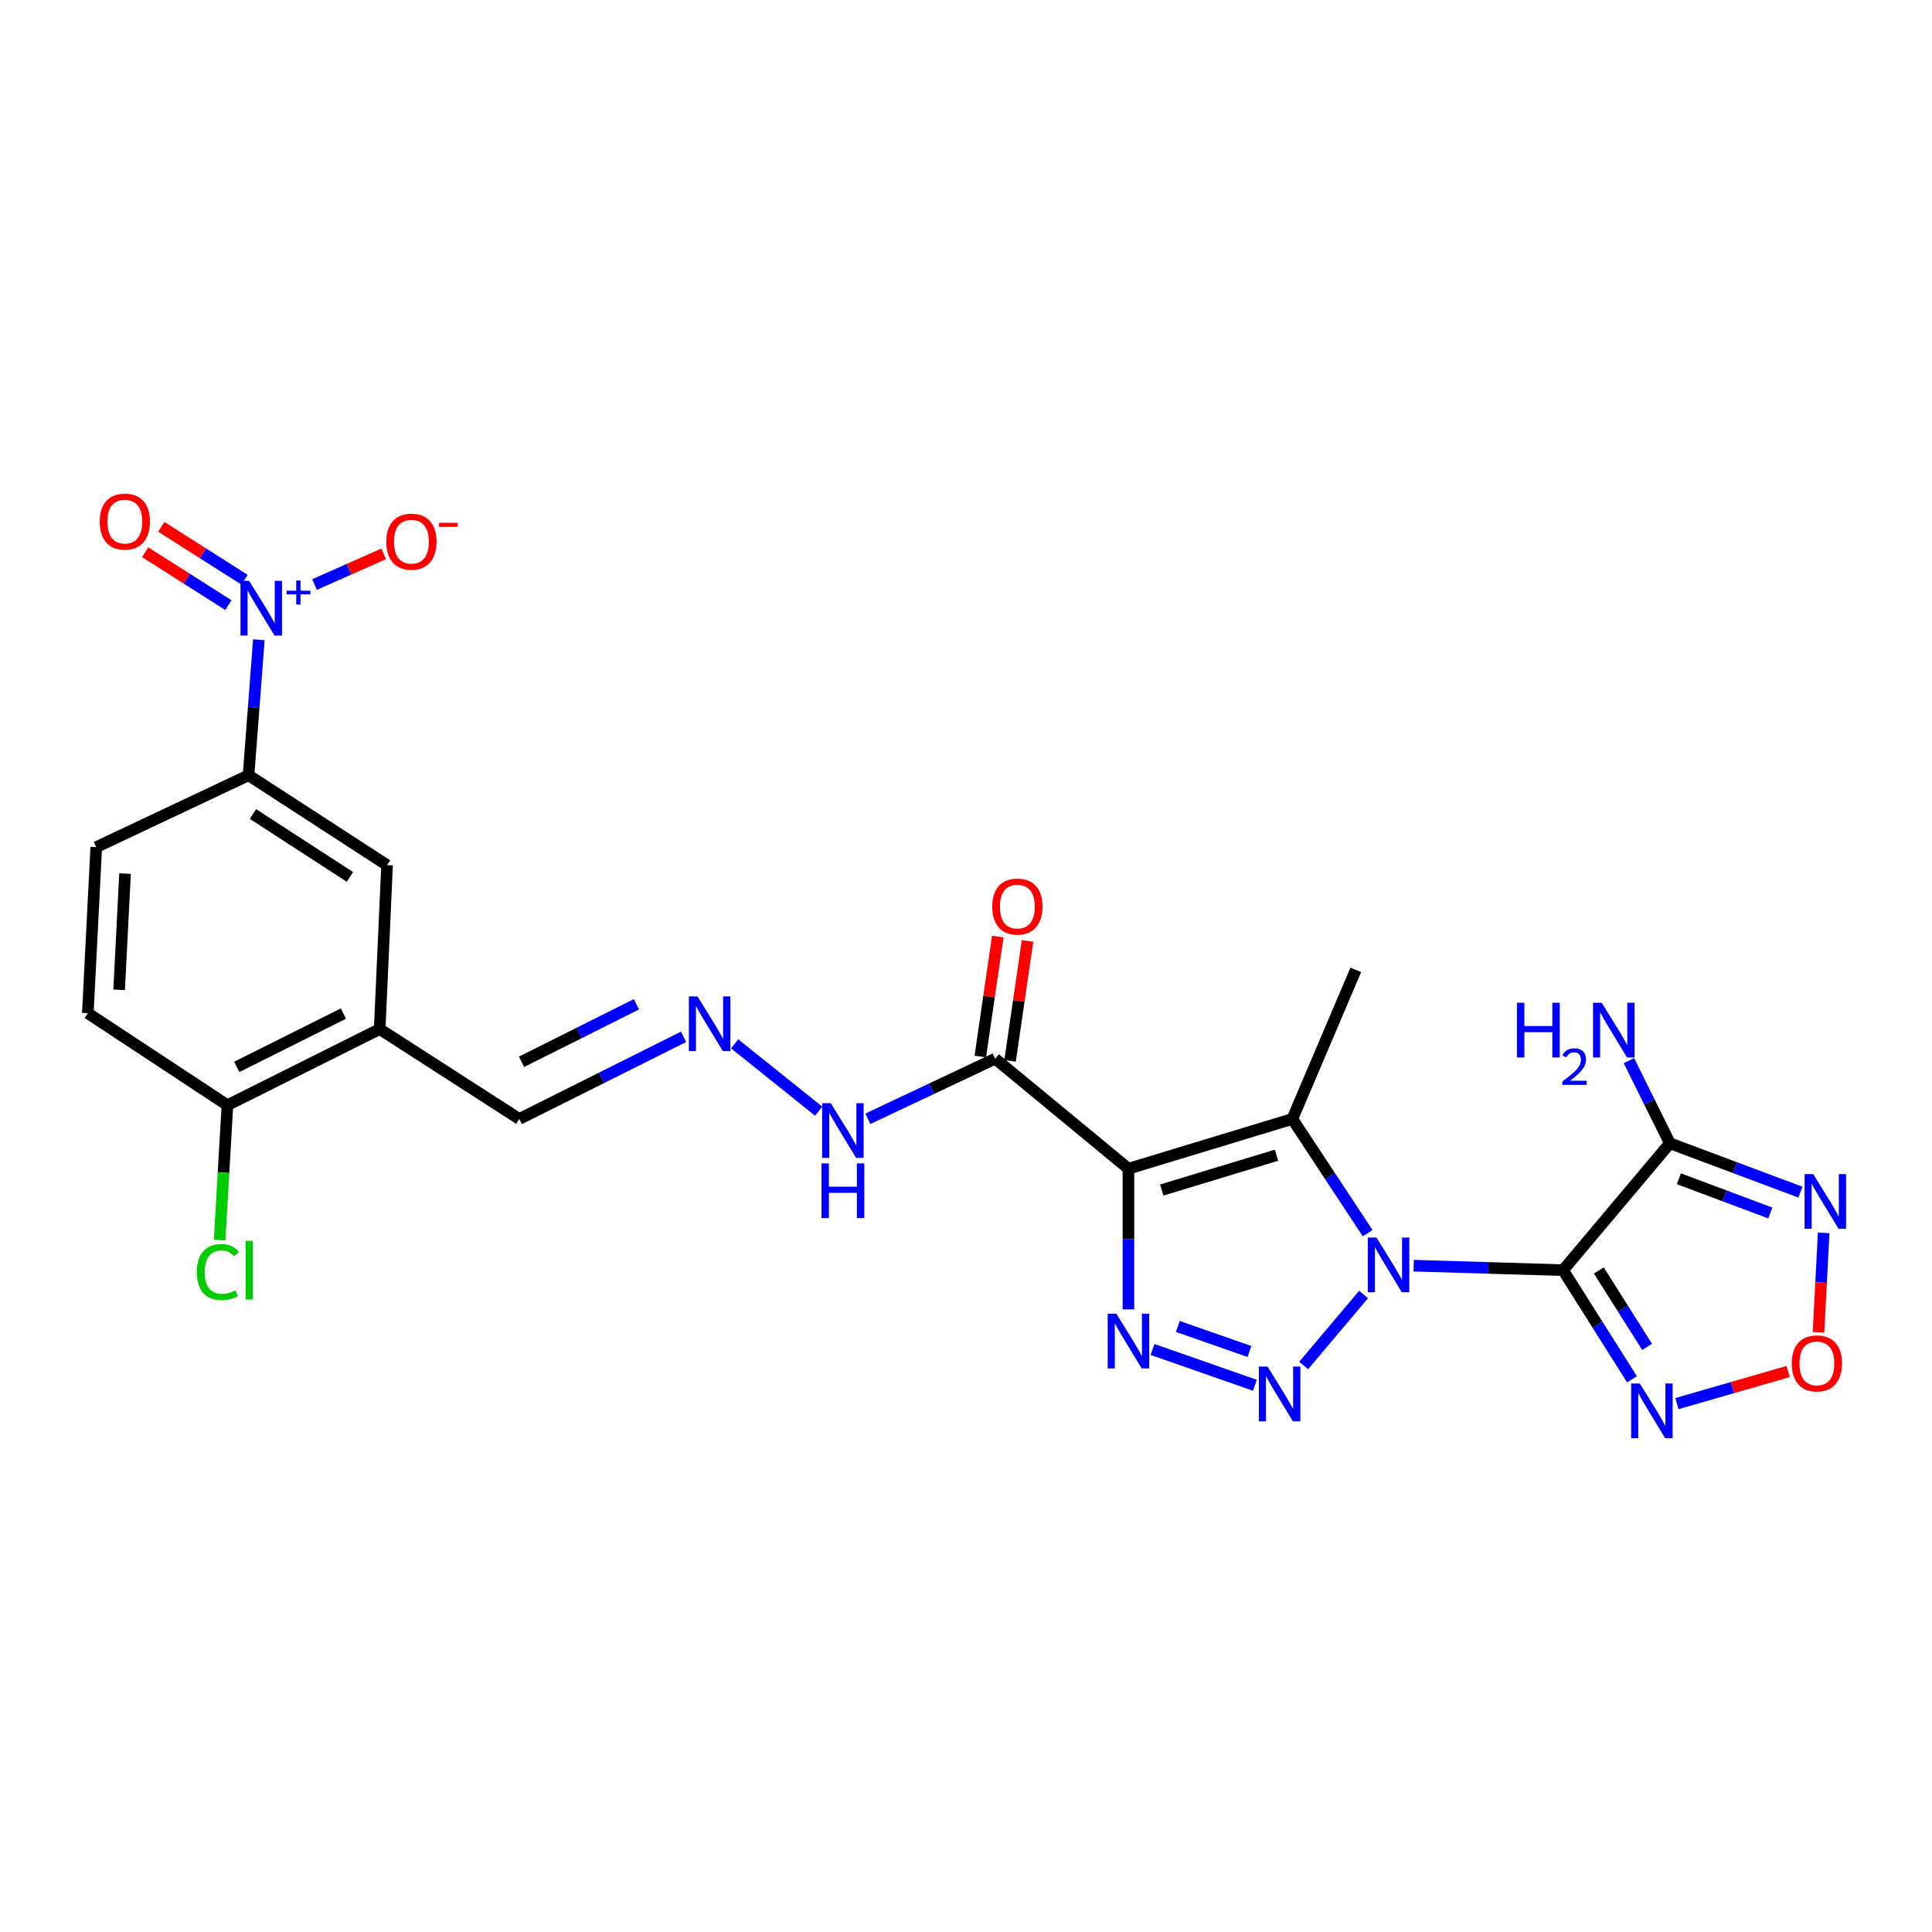 <?xml version='1.0' encoding='iso-8859-1'?>
<svg version='1.1' baseProfile='full'
              xmlns='http://www.w3.org/2000/svg'
                      xmlns:rdkit='http://www.rdkit.org/xml'
                      xmlns:xlink='http://www.w3.org/1999/xlink'
                  xml:space='preserve'
width='1000px' height='1000px' viewBox='0 0 1000 1000'>
<!-- END OF HEADER -->
<rect style='opacity:1.0;fill:#FFFFFF;stroke:none' width='1000' height='1000' x='0' y='0'> </rect>
<path class='bond-0' d='M 731.717,655.105 L 770.381,656.272' style='fill:none;fill-rule:evenodd;stroke:#0000FF;stroke-width:6px;stroke-linecap:butt;stroke-linejoin:miter;stroke-opacity:1' />
<path class='bond-0' d='M 770.381,656.272 L 809.045,657.438' style='fill:none;fill-rule:evenodd;stroke:#000000;stroke-width:6px;stroke-linecap:butt;stroke-linejoin:miter;stroke-opacity:1' />
<path class='bond-2' d='M 705.793,670.022 L 674.762,706.776' style='fill:none;fill-rule:evenodd;stroke:#0000FF;stroke-width:6px;stroke-linecap:butt;stroke-linejoin:miter;stroke-opacity:1' />
<path class='bond-3' d='M 707.891,638.291 L 688.402,608.731' style='fill:none;fill-rule:evenodd;stroke:#0000FF;stroke-width:6px;stroke-linecap:butt;stroke-linejoin:miter;stroke-opacity:1' />
<path class='bond-3' d='M 688.402,608.731 L 668.913,579.171' style='fill:none;fill-rule:evenodd;stroke:#000000;stroke-width:6px;stroke-linecap:butt;stroke-linejoin:miter;stroke-opacity:1' />
<path class='bond-5' d='M 809.045,657.438 L 864.327,591.758' style='fill:none;fill-rule:evenodd;stroke:#000000;stroke-width:6px;stroke-linecap:butt;stroke-linejoin:miter;stroke-opacity:1' />
<path class='bond-6' d='M 809.045,657.438 L 826.882,685.686' style='fill:none;fill-rule:evenodd;stroke:#000000;stroke-width:6px;stroke-linecap:butt;stroke-linejoin:miter;stroke-opacity:1' />
<path class='bond-6' d='M 826.882,685.686 L 844.718,713.934' style='fill:none;fill-rule:evenodd;stroke:#0000FF;stroke-width:6px;stroke-linecap:butt;stroke-linejoin:miter;stroke-opacity:1' />
<path class='bond-6' d='M 827.563,657.599 L 840.049,677.372' style='fill:none;fill-rule:evenodd;stroke:#000000;stroke-width:6px;stroke-linecap:butt;stroke-linejoin:miter;stroke-opacity:1' />
<path class='bond-6' d='M 840.049,677.372 L 852.534,697.146' style='fill:none;fill-rule:evenodd;stroke:#0000FF;stroke-width:6px;stroke-linecap:butt;stroke-linejoin:miter;stroke-opacity:1' />
<path class='bond-1' d='M 584.079,604.917 L 668.913,579.171' style='fill:none;fill-rule:evenodd;stroke:#000000;stroke-width:6px;stroke-linecap:butt;stroke-linejoin:miter;stroke-opacity:1' />
<path class='bond-1' d='M 601.327,615.956 L 660.71,597.934' style='fill:none;fill-rule:evenodd;stroke:#000000;stroke-width:6px;stroke-linecap:butt;stroke-linejoin:miter;stroke-opacity:1' />
<path class='bond-9' d='M 584.079,604.917 L 515.103,547.974' style='fill:none;fill-rule:evenodd;stroke:#000000;stroke-width:6px;stroke-linecap:butt;stroke-linejoin:miter;stroke-opacity:1' />
<path class='bond-26' d='M 584.079,604.917 L 584.079,641.327' style='fill:none;fill-rule:evenodd;stroke:#000000;stroke-width:6px;stroke-linecap:butt;stroke-linejoin:miter;stroke-opacity:1' />
<path class='bond-26' d='M 584.079,641.327 L 584.079,677.738' style='fill:none;fill-rule:evenodd;stroke:#0000FF;stroke-width:6px;stroke-linecap:butt;stroke-linejoin:miter;stroke-opacity:1' />
<path class='bond-4' d='M 649.525,717.012 L 596.552,698.489' style='fill:none;fill-rule:evenodd;stroke:#0000FF;stroke-width:6px;stroke-linecap:butt;stroke-linejoin:miter;stroke-opacity:1' />
<path class='bond-4' d='M 646.719,699.534 L 609.638,686.568' style='fill:none;fill-rule:evenodd;stroke:#0000FF;stroke-width:6px;stroke-linecap:butt;stroke-linejoin:miter;stroke-opacity:1' />
<path class='bond-24' d='M 668.913,579.171 L 701.753,502.002' style='fill:none;fill-rule:evenodd;stroke:#000000;stroke-width:6px;stroke-linecap:butt;stroke-linejoin:miter;stroke-opacity:1' />
<path class='bond-8' d='M 864.327,591.758 L 898.111,604.404' style='fill:none;fill-rule:evenodd;stroke:#000000;stroke-width:6px;stroke-linecap:butt;stroke-linejoin:miter;stroke-opacity:1' />
<path class='bond-8' d='M 898.111,604.404 L 931.895,617.049' style='fill:none;fill-rule:evenodd;stroke:#0000FF;stroke-width:6px;stroke-linecap:butt;stroke-linejoin:miter;stroke-opacity:1' />
<path class='bond-8' d='M 869.003,610.136 L 892.652,618.988' style='fill:none;fill-rule:evenodd;stroke:#000000;stroke-width:6px;stroke-linecap:butt;stroke-linejoin:miter;stroke-opacity:1' />
<path class='bond-8' d='M 892.652,618.988 L 916.301,627.84' style='fill:none;fill-rule:evenodd;stroke:#0000FF;stroke-width:6px;stroke-linecap:butt;stroke-linejoin:miter;stroke-opacity:1' />
<path class='bond-20' d='M 864.327,591.758 L 853.728,570.371' style='fill:none;fill-rule:evenodd;stroke:#000000;stroke-width:6px;stroke-linecap:butt;stroke-linejoin:miter;stroke-opacity:1' />
<path class='bond-20' d='M 853.728,570.371 L 843.129,548.984' style='fill:none;fill-rule:evenodd;stroke:#0000FF;stroke-width:6px;stroke-linecap:butt;stroke-linejoin:miter;stroke-opacity:1' />
<path class='bond-10' d='M 867.98,726.507 L 896.755,718.205' style='fill:none;fill-rule:evenodd;stroke:#0000FF;stroke-width:6px;stroke-linecap:butt;stroke-linejoin:miter;stroke-opacity:1' />
<path class='bond-10' d='M 896.755,718.205 L 925.529,709.903' style='fill:none;fill-rule:evenodd;stroke:#FF0000;stroke-width:6px;stroke-linecap:butt;stroke-linejoin:miter;stroke-opacity:1' />
<path class='bond-7' d='M 133.978,331.126 L 131.311,366.201' style='fill:none;fill-rule:evenodd;stroke:#0000FF;stroke-width:6px;stroke-linecap:butt;stroke-linejoin:miter;stroke-opacity:1' />
<path class='bond-7' d='M 131.311,366.201 L 128.645,401.276' style='fill:none;fill-rule:evenodd;stroke:#000000;stroke-width:6px;stroke-linecap:butt;stroke-linejoin:miter;stroke-opacity:1' />
<path class='bond-15' d='M 162.79,302.561 L 180.685,294.619' style='fill:none;fill-rule:evenodd;stroke:#0000FF;stroke-width:6px;stroke-linecap:butt;stroke-linejoin:miter;stroke-opacity:1' />
<path class='bond-15' d='M 180.685,294.619 L 198.579,286.676' style='fill:none;fill-rule:evenodd;stroke:#FF0000;stroke-width:6px;stroke-linecap:butt;stroke-linejoin:miter;stroke-opacity:1' />
<path class='bond-16' d='M 126.565,300.069 L 105.032,286.376' style='fill:none;fill-rule:evenodd;stroke:#0000FF;stroke-width:6px;stroke-linecap:butt;stroke-linejoin:miter;stroke-opacity:1' />
<path class='bond-16' d='M 105.032,286.376 L 83.498,272.683' style='fill:none;fill-rule:evenodd;stroke:#FF0000;stroke-width:6px;stroke-linecap:butt;stroke-linejoin:miter;stroke-opacity:1' />
<path class='bond-16' d='M 118.21,313.209 L 96.676,299.516' style='fill:none;fill-rule:evenodd;stroke:#0000FF;stroke-width:6px;stroke-linecap:butt;stroke-linejoin:miter;stroke-opacity:1' />
<path class='bond-16' d='M 96.676,299.516 L 75.142,285.824' style='fill:none;fill-rule:evenodd;stroke:#FF0000;stroke-width:6px;stroke-linecap:butt;stroke-linejoin:miter;stroke-opacity:1' />
<path class='bond-27' d='M 943.935,638.129 L 942.592,663.864' style='fill:none;fill-rule:evenodd;stroke:#0000FF;stroke-width:6px;stroke-linecap:butt;stroke-linejoin:miter;stroke-opacity:1' />
<path class='bond-27' d='M 942.592,663.864 L 941.249,689.599' style='fill:none;fill-rule:evenodd;stroke:#FF0000;stroke-width:6px;stroke-linecap:butt;stroke-linejoin:miter;stroke-opacity:1' />
<path class='bond-18' d='M 515.103,547.974 L 482.152,563.53' style='fill:none;fill-rule:evenodd;stroke:#000000;stroke-width:6px;stroke-linecap:butt;stroke-linejoin:miter;stroke-opacity:1' />
<path class='bond-18' d='M 482.152,563.53 L 449.201,579.085' style='fill:none;fill-rule:evenodd;stroke:#0000FF;stroke-width:6px;stroke-linecap:butt;stroke-linejoin:miter;stroke-opacity:1' />
<path class='bond-19' d='M 522.808,549.098 L 527.331,518.067' style='fill:none;fill-rule:evenodd;stroke:#000000;stroke-width:6px;stroke-linecap:butt;stroke-linejoin:miter;stroke-opacity:1' />
<path class='bond-19' d='M 527.331,518.067 L 531.855,487.036' style='fill:none;fill-rule:evenodd;stroke:#FF0000;stroke-width:6px;stroke-linecap:butt;stroke-linejoin:miter;stroke-opacity:1' />
<path class='bond-19' d='M 507.398,546.851 L 511.922,515.821' style='fill:none;fill-rule:evenodd;stroke:#000000;stroke-width:6px;stroke-linecap:butt;stroke-linejoin:miter;stroke-opacity:1' />
<path class='bond-19' d='M 511.922,515.821 L 516.445,484.79' style='fill:none;fill-rule:evenodd;stroke:#FF0000;stroke-width:6px;stroke-linecap:butt;stroke-linejoin:miter;stroke-opacity:1' />
<path class='bond-11' d='M 128.645,401.276 L 200.346,447.802' style='fill:none;fill-rule:evenodd;stroke:#000000;stroke-width:6px;stroke-linecap:butt;stroke-linejoin:miter;stroke-opacity:1' />
<path class='bond-11' d='M 130.923,421.318 L 181.114,453.886' style='fill:none;fill-rule:evenodd;stroke:#000000;stroke-width:6px;stroke-linecap:butt;stroke-linejoin:miter;stroke-opacity:1' />
<path class='bond-28' d='M 128.645,401.276 L 49.823,438.485' style='fill:none;fill-rule:evenodd;stroke:#000000;stroke-width:6px;stroke-linecap:butt;stroke-linejoin:miter;stroke-opacity:1' />
<path class='bond-12' d='M 196.522,532.645 L 268.786,579.171' style='fill:none;fill-rule:evenodd;stroke:#000000;stroke-width:6px;stroke-linecap:butt;stroke-linejoin:miter;stroke-opacity:1' />
<path class='bond-13' d='M 196.522,532.645 L 200.346,447.802' style='fill:none;fill-rule:evenodd;stroke:#000000;stroke-width:6px;stroke-linecap:butt;stroke-linejoin:miter;stroke-opacity:1' />
<path class='bond-17' d='M 196.522,532.645 L 117.709,572.051' style='fill:none;fill-rule:evenodd;stroke:#000000;stroke-width:6px;stroke-linecap:butt;stroke-linejoin:miter;stroke-opacity:1' />
<path class='bond-17' d='M 177.736,524.627 L 122.567,552.212' style='fill:none;fill-rule:evenodd;stroke:#000000;stroke-width:6px;stroke-linecap:butt;stroke-linejoin:miter;stroke-opacity:1' />
<path class='bond-14' d='M 380.247,540.28 L 423.747,575.138' style='fill:none;fill-rule:evenodd;stroke:#0000FF;stroke-width:6px;stroke-linecap:butt;stroke-linejoin:miter;stroke-opacity:1' />
<path class='bond-21' d='M 353.803,536.651 L 311.295,557.911' style='fill:none;fill-rule:evenodd;stroke:#0000FF;stroke-width:6px;stroke-linecap:butt;stroke-linejoin:miter;stroke-opacity:1' />
<path class='bond-21' d='M 311.295,557.911 L 268.786,579.171' style='fill:none;fill-rule:evenodd;stroke:#000000;stroke-width:6px;stroke-linecap:butt;stroke-linejoin:miter;stroke-opacity:1' />
<path class='bond-21' d='M 329.441,519.816 L 299.685,534.698' style='fill:none;fill-rule:evenodd;stroke:#0000FF;stroke-width:6px;stroke-linecap:butt;stroke-linejoin:miter;stroke-opacity:1' />
<path class='bond-21' d='M 299.685,534.698 L 269.929,549.58' style='fill:none;fill-rule:evenodd;stroke:#000000;stroke-width:6px;stroke-linecap:butt;stroke-linejoin:miter;stroke-opacity:1' />
<path class='bond-23' d='M 117.709,572.051 L 45.455,524.426' style='fill:none;fill-rule:evenodd;stroke:#000000;stroke-width:6px;stroke-linecap:butt;stroke-linejoin:miter;stroke-opacity:1' />
<path class='bond-25' d='M 117.709,572.051 L 115.698,606.945' style='fill:none;fill-rule:evenodd;stroke:#000000;stroke-width:6px;stroke-linecap:butt;stroke-linejoin:miter;stroke-opacity:1' />
<path class='bond-25' d='M 115.698,606.945 L 113.686,641.84' style='fill:none;fill-rule:evenodd;stroke:#00CC00;stroke-width:6px;stroke-linecap:butt;stroke-linejoin:miter;stroke-opacity:1' />
<path class='bond-22' d='M 49.823,438.485 L 45.455,524.426' style='fill:none;fill-rule:evenodd;stroke:#000000;stroke-width:6px;stroke-linecap:butt;stroke-linejoin:miter;stroke-opacity:1' />
<path class='bond-22' d='M 64.72,452.166 L 61.662,512.325' style='fill:none;fill-rule:evenodd;stroke:#000000;stroke-width:6px;stroke-linecap:butt;stroke-linejoin:miter;stroke-opacity:1' />
<path  class='atom-0' d='M 712.458 640.553
L 721.738 655.553
Q 722.658 657.033, 724.138 659.713
Q 725.618 662.393, 725.698 662.553
L 725.698 640.553
L 729.458 640.553
L 729.458 668.873
L 725.578 668.873
L 715.618 652.473
Q 714.458 650.553, 713.218 648.353
Q 712.018 646.153, 711.658 645.473
L 711.658 668.873
L 707.978 668.873
L 707.978 640.553
L 712.458 640.553
' fill='#0000FF'/>
<path  class='atom-3' d='M 656.078 707.332
L 665.358 722.332
Q 666.278 723.812, 667.758 726.492
Q 669.238 729.172, 669.318 729.332
L 669.318 707.332
L 673.078 707.332
L 673.078 735.652
L 669.198 735.652
L 659.238 719.252
Q 658.078 717.332, 656.838 715.132
Q 655.638 712.932, 655.278 712.252
L 655.278 735.652
L 651.598 735.652
L 651.598 707.332
L 656.078 707.332
' fill='#0000FF'/>
<path  class='atom-5' d='M 577.819 679.968
L 587.099 694.968
Q 588.019 696.448, 589.499 699.128
Q 590.979 701.808, 591.059 701.968
L 591.059 679.968
L 594.819 679.968
L 594.819 708.288
L 590.939 708.288
L 580.979 691.888
Q 579.819 689.968, 578.579 687.768
Q 577.379 685.568, 577.019 684.888
L 577.019 708.288
L 573.339 708.288
L 573.339 679.968
L 577.819 679.968
' fill='#0000FF'/>
<path  class='atom-7' d='M 848.758 716.087
L 858.038 731.087
Q 858.958 732.567, 860.438 735.247
Q 861.918 737.927, 861.998 738.087
L 861.998 716.087
L 865.758 716.087
L 865.758 744.407
L 861.878 744.407
L 851.918 728.007
Q 850.758 726.087, 849.518 723.887
Q 848.318 721.687, 847.958 721.007
L 847.958 744.407
L 844.278 744.407
L 844.278 716.087
L 848.758 716.087
' fill='#0000FF'/>
<path  class='atom-8' d='M 128.96 300.638
L 138.24 315.638
Q 139.16 317.118, 140.64 319.798
Q 142.12 322.478, 142.2 322.638
L 142.2 300.638
L 145.96 300.638
L 145.96 328.958
L 142.08 328.958
L 132.12 312.558
Q 130.96 310.638, 129.72 308.438
Q 128.52 306.238, 128.16 305.558
L 128.16 328.958
L 124.48 328.958
L 124.48 300.638
L 128.96 300.638
' fill='#0000FF'/>
<path  class='atom-8' d='M 148.336 305.743
L 153.325 305.743
L 153.325 300.49
L 155.543 300.49
L 155.543 305.743
L 160.664 305.743
L 160.664 307.644
L 155.543 307.644
L 155.543 312.924
L 153.325 312.924
L 153.325 307.644
L 148.336 307.644
L 148.336 305.743
' fill='#0000FF'/>
<path  class='atom-9' d='M 938.523 607.713
L 947.803 622.713
Q 948.723 624.193, 950.203 626.873
Q 951.683 629.553, 951.763 629.713
L 951.763 607.713
L 955.523 607.713
L 955.523 636.033
L 951.643 636.033
L 941.683 619.633
Q 940.523 617.713, 939.283 615.513
Q 938.083 613.313, 937.723 612.633
L 937.723 636.033
L 934.043 636.033
L 934.043 607.713
L 938.523 607.713
' fill='#0000FF'/>
<path  class='atom-11' d='M 927.414 705.688
Q 927.414 698.888, 930.774 695.088
Q 934.134 691.288, 940.414 691.288
Q 946.694 691.288, 950.054 695.088
Q 953.414 698.888, 953.414 705.688
Q 953.414 712.568, 950.014 716.488
Q 946.614 720.368, 940.414 720.368
Q 934.174 720.368, 930.774 716.488
Q 927.414 712.608, 927.414 705.688
M 940.414 717.168
Q 944.734 717.168, 947.054 714.288
Q 949.414 711.368, 949.414 705.688
Q 949.414 700.128, 947.054 697.328
Q 944.734 694.488, 940.414 694.488
Q 936.094 694.488, 933.734 697.288
Q 931.414 700.088, 931.414 705.688
Q 931.414 711.408, 933.734 714.288
Q 936.094 717.168, 940.414 717.168
' fill='#FF0000'/>
<path  class='atom-15' d='M 361.037 515.742
L 370.317 530.742
Q 371.237 532.222, 372.717 534.902
Q 374.197 537.582, 374.277 537.742
L 374.277 515.742
L 378.037 515.742
L 378.037 544.062
L 374.157 544.062
L 364.197 527.662
Q 363.037 525.742, 361.797 523.542
Q 360.597 521.342, 360.237 520.662
L 360.237 544.062
L 356.557 544.062
L 356.557 515.742
L 361.037 515.742
' fill='#0000FF'/>
<path  class='atom-16' d='M 199.951 280.377
Q 199.951 273.577, 203.311 269.777
Q 206.671 265.977, 212.951 265.977
Q 219.231 265.977, 222.591 269.777
Q 225.951 273.577, 225.951 280.377
Q 225.951 287.257, 222.551 291.177
Q 219.151 295.057, 212.951 295.057
Q 206.711 295.057, 203.311 291.177
Q 199.951 287.297, 199.951 280.377
M 212.951 291.857
Q 217.271 291.857, 219.591 288.977
Q 221.951 286.057, 221.951 280.377
Q 221.951 274.817, 219.591 272.017
Q 217.271 269.177, 212.951 269.177
Q 208.631 269.177, 206.271 271.977
Q 203.951 274.777, 203.951 280.377
Q 203.951 286.097, 206.271 288.977
Q 208.631 291.857, 212.951 291.857
' fill='#FF0000'/>
<path  class='atom-16' d='M 227.271 270.6
L 236.96 270.6
L 236.96 272.712
L 227.271 272.712
L 227.271 270.6
' fill='#FF0000'/>
<path  class='atom-17' d='M 51.608 269.978
Q 51.608 263.178, 54.968 259.378
Q 58.328 255.578, 64.608 255.578
Q 70.888 255.578, 74.248 259.378
Q 77.608 263.178, 77.608 269.978
Q 77.608 276.858, 74.208 280.778
Q 70.808 284.658, 64.608 284.658
Q 58.368 284.658, 54.968 280.778
Q 51.608 276.898, 51.608 269.978
M 64.608 281.458
Q 68.928 281.458, 71.248 278.578
Q 73.608 275.658, 73.608 269.978
Q 73.608 264.418, 71.248 261.618
Q 68.928 258.778, 64.608 258.778
Q 60.288 258.778, 57.928 261.578
Q 55.608 264.378, 55.608 269.978
Q 55.608 275.698, 57.928 278.578
Q 60.288 281.458, 64.608 281.458
' fill='#FF0000'/>
<path  class='atom-19' d='M 430.022 571.023
L 439.302 586.023
Q 440.222 587.503, 441.702 590.183
Q 443.182 592.863, 443.262 593.023
L 443.262 571.023
L 447.022 571.023
L 447.022 599.343
L 443.142 599.343
L 433.182 582.943
Q 432.022 581.023, 430.782 578.823
Q 429.582 576.623, 429.222 575.943
L 429.222 599.343
L 425.542 599.343
L 425.542 571.023
L 430.022 571.023
' fill='#0000FF'/>
<path  class='atom-19' d='M 425.202 602.175
L 429.042 602.175
L 429.042 614.215
L 443.522 614.215
L 443.522 602.175
L 447.362 602.175
L 447.362 630.495
L 443.522 630.495
L 443.522 617.415
L 429.042 617.415
L 429.042 630.495
L 425.202 630.495
L 425.202 602.175
' fill='#0000FF'/>
<path  class='atom-20' d='M 513.592 469.242
Q 513.592 462.442, 516.952 458.642
Q 520.312 454.842, 526.592 454.842
Q 532.872 454.842, 536.232 458.642
Q 539.592 462.442, 539.592 469.242
Q 539.592 476.122, 536.192 480.042
Q 532.792 483.922, 526.592 483.922
Q 520.352 483.922, 516.952 480.042
Q 513.592 476.162, 513.592 469.242
M 526.592 480.722
Q 530.912 480.722, 533.232 477.842
Q 535.592 474.922, 535.592 469.242
Q 535.592 463.682, 533.232 460.882
Q 530.912 458.042, 526.592 458.042
Q 522.272 458.042, 519.912 460.842
Q 517.592 463.642, 517.592 469.242
Q 517.592 474.962, 519.912 477.842
Q 522.272 480.722, 526.592 480.722
' fill='#FF0000'/>
<path  class='atom-21' d='M 785.169 519.03
L 789.009 519.03
L 789.009 531.07
L 803.489 531.07
L 803.489 519.03
L 807.329 519.03
L 807.329 547.35
L 803.489 547.35
L 803.489 534.27
L 789.009 534.27
L 789.009 547.35
L 785.169 547.35
L 785.169 519.03
' fill='#0000FF'/>
<path  class='atom-21' d='M 808.702 546.356
Q 809.388 544.587, 811.025 543.61
Q 812.662 542.607, 814.932 542.607
Q 817.757 542.607, 819.341 544.138
Q 820.925 545.67, 820.925 548.389
Q 820.925 551.161, 818.866 553.748
Q 816.833 556.335, 812.609 559.398
L 821.242 559.398
L 821.242 561.51
L 808.649 561.51
L 808.649 559.741
Q 812.134 557.259, 814.193 555.411
Q 816.279 553.563, 817.282 551.9
Q 818.285 550.237, 818.285 548.521
Q 818.285 546.726, 817.387 545.722
Q 816.49 544.719, 814.932 544.719
Q 813.427 544.719, 812.424 545.326
Q 811.421 545.934, 810.708 547.28
L 808.702 546.356
' fill='#0000FF'/>
<path  class='atom-21' d='M 829.042 519.03
L 838.322 534.03
Q 839.242 535.51, 840.722 538.19
Q 842.202 540.87, 842.282 541.03
L 842.282 519.03
L 846.042 519.03
L 846.042 547.35
L 842.162 547.35
L 832.202 530.95
Q 831.042 529.03, 829.802 526.83
Q 828.602 524.63, 828.242 523.95
L 828.242 547.35
L 824.562 547.35
L 824.562 519.03
L 829.042 519.03
' fill='#0000FF'/>
<path  class='atom-26' d='M 101.867 658.418
Q 101.867 651.378, 105.147 647.698
Q 108.467 643.978, 114.747 643.978
Q 120.587 643.978, 123.707 648.098
L 121.067 650.258
Q 118.787 647.258, 114.747 647.258
Q 110.467 647.258, 108.187 650.138
Q 105.947 652.978, 105.947 658.418
Q 105.947 664.018, 108.267 666.898
Q 110.627 669.778, 115.187 669.778
Q 118.307 669.778, 121.947 667.898
L 123.067 670.898
Q 121.587 671.858, 119.347 672.418
Q 117.107 672.978, 114.627 672.978
Q 108.467 672.978, 105.147 669.218
Q 101.867 665.458, 101.867 658.418
' fill='#00CC00'/>
<path  class='atom-26' d='M 127.147 642.258
L 130.827 642.258
L 130.827 672.618
L 127.147 672.618
L 127.147 642.258
' fill='#00CC00'/>
</svg>
